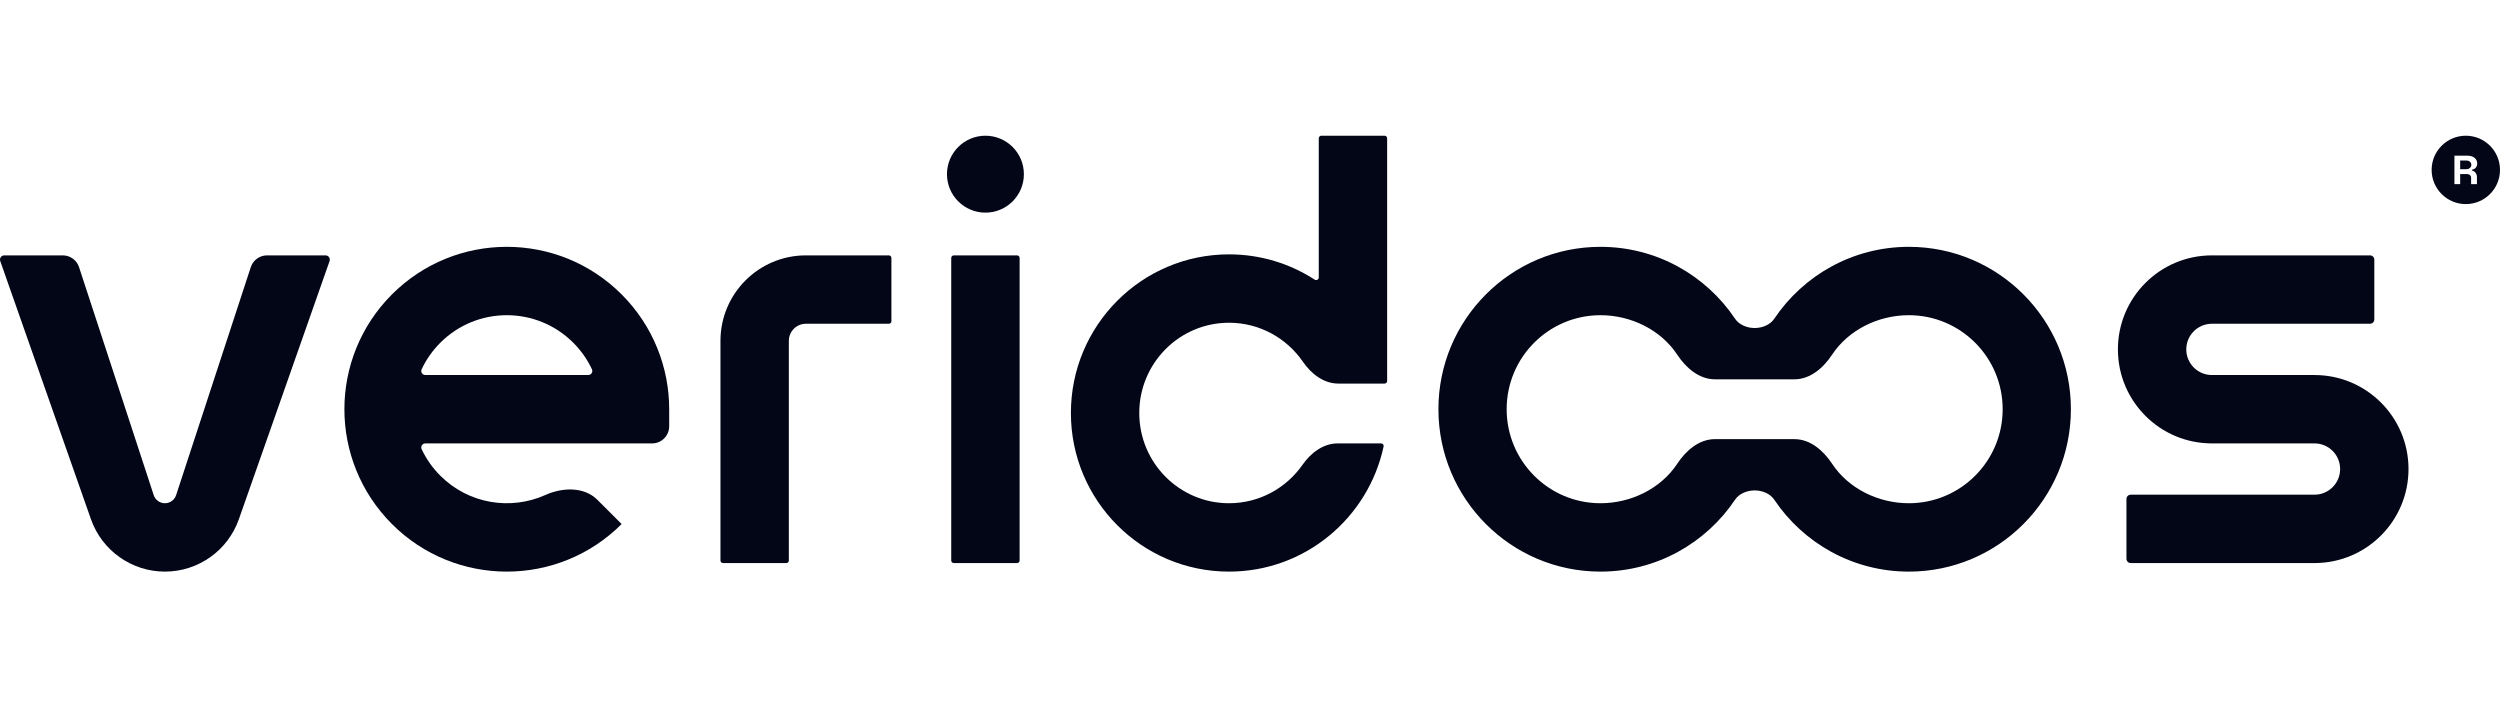 <svg xmlns="http://www.w3.org/2000/svg" width="350" height="100" viewBox="0 0 350 100" fill="none"><path fill-rule="evenodd" clip-rule="evenodd" d="M100.865 47.718V78.47C100.865 78.668 101.026 78.829 101.224 78.829H110.079C110.277 78.829 110.438 78.668 110.438 78.47V47.718C110.438 46.396 111.509 45.325 112.831 45.325H124.438C124.636 45.325 124.797 45.164 124.797 44.966V36.111C124.797 35.913 124.636 35.752 124.438 35.752H112.831C106.223 35.752 100.865 41.109 100.865 47.718Z" fill="#020617"></path><path d="M132.575 24.385C132.575 21.411 134.986 19 137.96 19C140.934 19 143.344 21.411 143.344 24.385C143.344 27.358 140.934 29.769 137.96 29.769C134.986 29.769 132.575 27.358 132.575 24.385Z" fill="#020617"></path><path d="M133.173 78.47V36.111C133.173 35.913 133.334 35.752 133.532 35.752H142.387C142.585 35.752 142.746 35.913 142.746 36.111V78.47C142.746 78.668 142.585 78.829 142.387 78.829H133.532C133.334 78.829 133.173 78.668 133.173 78.47Z" fill="#020617"></path><path d="M193.84 53.701C194.039 53.701 194.199 53.54 194.199 53.342V19.359C194.199 19.161 194.039 19 193.84 19H184.986C184.787 19 184.627 19.161 184.627 19.359V38.846C184.627 39.136 184.3 39.308 184.057 39.15C180.603 36.912 176.486 35.611 172.063 35.611C159.818 35.611 149.926 45.572 149.926 57.819C149.926 70.065 159.818 80.026 172.063 80.026C182.7 80.026 191.562 72.507 193.705 62.504C193.753 62.283 193.583 62.077 193.357 62.077H187.273C185.248 62.077 183.512 63.41 182.353 65.07C180.077 68.329 176.31 70.453 172.063 70.453C165.142 70.453 159.498 64.815 159.498 57.819C159.498 50.822 165.142 45.184 172.063 45.184C176.348 45.184 180.144 47.346 182.414 50.654C183.571 52.341 185.319 53.701 187.365 53.701L193.84 53.701Z" fill="#020617"></path><path fill-rule="evenodd" clip-rule="evenodd" d="M59.029 62.881C58.851 62.5 59.139 62.077 59.56 62.077L91.293 62.077C92.615 62.077 93.686 61.006 93.686 59.684V57.291C93.686 51.48 91.465 45.653 87.027 41.215C78.148 32.336 63.753 32.336 54.875 41.215C50.436 45.653 48.216 51.48 48.216 57.291C48.216 63.102 50.436 68.928 54.875 73.367C63.753 82.245 78.148 82.245 87.027 73.367L83.642 69.982C81.773 68.113 78.752 68.221 76.341 69.303C71.5 71.474 65.618 70.572 61.644 66.598C60.532 65.486 59.66 64.226 59.029 62.881ZM61.644 47.983C60.532 49.096 59.66 50.355 59.029 51.7C58.851 52.081 59.139 52.504 59.56 52.504L82.342 52.504C82.763 52.504 83.051 52.081 82.872 51.7C82.242 50.355 81.37 49.096 80.258 47.983C75.118 42.843 66.784 42.843 61.644 47.983Z" fill="#020617"></path><path fill-rule="evenodd" clip-rule="evenodd" d="M296.507 48.915C296.507 41.645 302.4 35.752 309.669 35.752H331.806C332.136 35.752 332.404 36.02 332.404 36.35V44.727C332.404 45.057 332.136 45.325 331.806 45.325H309.669C307.687 45.325 306.079 46.932 306.079 48.915C306.079 50.897 307.687 52.504 309.669 52.504H324.028C331.298 52.504 337.191 58.397 337.191 65.667C337.191 72.936 331.298 78.829 324.028 78.829H298.302C297.971 78.829 297.703 78.561 297.703 78.231V69.855C297.703 69.524 297.971 69.257 298.302 69.257H324.028C326.011 69.257 327.618 67.649 327.618 65.667C327.618 63.684 326.011 62.077 324.028 62.077H309.669C302.4 62.077 296.507 56.184 296.507 48.915Z" fill="#020617"></path><path fill-rule="evenodd" clip-rule="evenodd" d="M8.791 35.752C9.826 35.752 10.743 36.417 11.065 37.4L21.519 69.316C21.741 69.994 22.374 70.453 23.088 70.453C23.802 70.453 24.435 69.994 24.657 69.316L35.111 37.4C35.433 36.417 36.35 35.752 37.385 35.752H45.577C45.989 35.752 46.278 36.16 46.141 36.549L33.443 72.689C31.898 77.084 27.747 80.026 23.088 80.026C18.429 80.026 14.277 77.084 12.733 72.689L0.034 36.549C-0.102 36.16 0.186 35.752 0.599 35.752H8.791Z" fill="#020617"></path><path fill-rule="evenodd" clip-rule="evenodd" d="M248.389 69.948C247.839 69.128 246.746 68.658 245.652 68.658C244.559 68.658 243.465 69.128 242.916 69.948C238.844 76.026 231.921 80.026 224.067 80.026C211.537 80.026 201.379 69.847 201.379 57.291C201.379 44.734 211.537 34.556 224.067 34.556C231.921 34.556 238.844 38.556 242.916 44.634C243.465 45.453 244.559 45.923 245.652 45.923C246.746 45.923 247.839 45.453 248.389 44.634C252.461 38.556 259.383 34.556 267.238 34.556C279.768 34.556 289.926 44.734 289.926 57.291C289.926 69.847 279.768 80.026 267.238 80.026C259.383 80.026 252.461 76.026 248.389 69.948ZM210.932 57.291C210.932 50.021 216.812 44.128 224.067 44.128C228.358 44.128 232.524 46.19 234.81 49.653C236.031 51.502 237.869 53.103 240.085 53.103H251.22C253.435 53.103 255.274 51.502 256.495 49.653C258.781 46.19 262.947 44.128 267.238 44.128C274.492 44.128 280.373 50.021 280.373 57.291C280.373 64.56 274.492 70.453 267.238 70.453C262.947 70.453 258.781 68.391 256.495 64.928C255.274 63.079 253.435 61.479 251.22 61.479H240.085C237.869 61.479 236.031 63.079 234.81 64.928C232.524 68.391 228.358 70.453 224.067 70.453C216.812 70.453 210.932 64.56 210.932 57.291Z" fill="#020617"></path><path d="M344.424 23.684H345.305C345.685 23.684 345.985 23.422 345.985 23.074C345.985 22.744 345.717 22.476 345.292 22.476H344.424V23.684Z" fill="#020617"></path><path fill-rule="evenodd" clip-rule="evenodd" d="M340.428 23.786C340.428 21.143 342.571 19 345.214 19C347.857 19 350 21.143 350 23.786C350 26.43 347.857 28.573 345.214 28.573C342.571 28.573 340.428 26.43 340.428 23.786ZM343.619 21.792H345.417C346.31 21.792 346.81 22.265 346.81 22.886C346.81 23.348 346.522 23.689 346.085 23.752V23.866C346.391 23.952 346.772 24.219 346.772 24.806V25.781H345.954V24.897C345.954 24.584 345.742 24.367 345.317 24.367H344.424V25.781H343.619V21.792Z" fill="#020617"></path></svg>